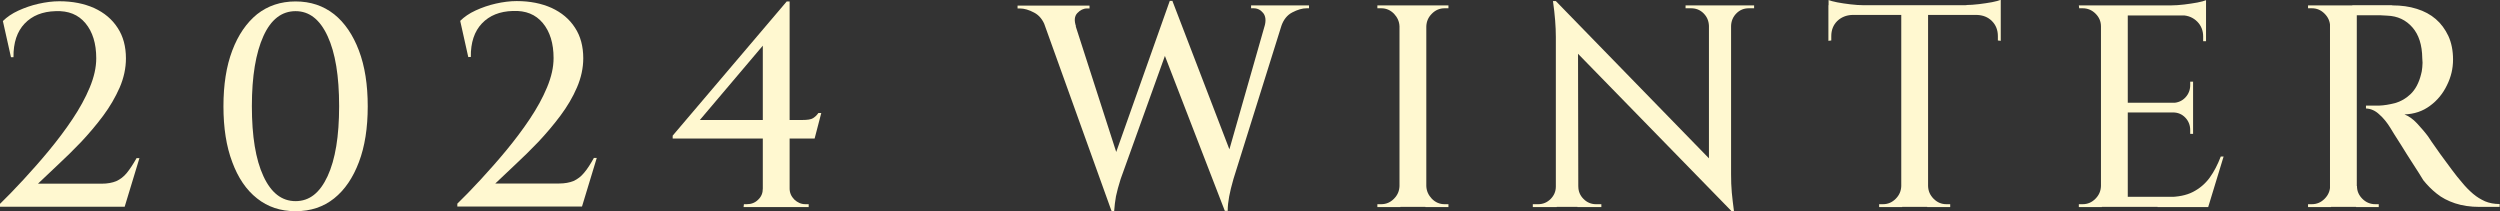 <?xml version="1.0" encoding="UTF-8"?>
<svg id="_レイヤー_2" data-name="レイヤー 2" xmlns="http://www.w3.org/2000/svg" viewBox="0 0 138.96 11.73">
  <rect x="0" y="0" width="138.96" height="11.73" fill="#333333" stroke="none"/>
  <defs>
    <style>
      .cls-1 {
        fill: #fff8d0;
      }
    </style>
  </defs>
  <g id="design">
    <path class="cls-1" d="M.61,3.18L.16,1.17c.22-.22.51-.42.86-.58.35-.16.72-.29,1.12-.38.4-.09.79-.14,1.16-.14.74,0,1.38.13,1.94.38.56.26.99.62,1.3,1.1.31.47.46,1.04.46,1.7,0,.54-.12,1.09-.35,1.62-.24.54-.54,1.06-.92,1.57-.38.51-.79.99-1.22,1.45-.44.46-.87.88-1.29,1.27-.42.39-.79.74-1.11,1.05h3.54c.32,0,.59-.05.81-.14.22-.1.42-.25.59-.46s.35-.48.54-.82h.16l-.82,2.7H0v-.16c.39-.38.83-.83,1.3-1.34s.95-1.05,1.42-1.62c.47-.57.91-1.15,1.31-1.75.4-.6.72-1.18.96-1.76.24-.58.36-1.11.36-1.62,0-.82-.2-1.47-.6-1.95-.4-.48-.95-.7-1.66-.67-.73.02-1.3.25-1.72.69-.42.44-.63,1.06-.62,1.87h-.16Z"/>
    <path class="cls-1" d="M16.43.08c.83,0,1.54.24,2.14.71.59.47,1.05,1.15,1.38,2.02.33.87.49,1.9.49,3.1s-.16,2.23-.49,3.1c-.33.87-.78,1.54-1.38,2.02-.59.47-1.3.71-2.14.71s-1.55-.24-2.14-.71c-.6-.47-1.06-1.15-1.38-2.02-.33-.87-.49-1.9-.49-3.1s.16-2.23.49-3.1c.33-.87.79-1.54,1.38-2.02.6-.47,1.31-.71,2.14-.71ZM16.43.62c-.77,0-1.37.46-1.79,1.39s-.64,2.22-.64,3.89.21,2.96.64,3.89,1.02,1.39,1.79,1.39,1.35-.46,1.78-1.39c.43-.93.64-2.22.64-3.89s-.21-2.96-.64-3.89c-.43-.93-1.02-1.39-1.78-1.39Z"/>
    <path class="cls-1" d="M26.03,3.18l-.45-2.02c.22-.22.51-.42.86-.58.35-.16.72-.29,1.12-.38.4-.09.79-.14,1.16-.14.74,0,1.38.13,1.94.38.56.26.99.62,1.3,1.1.31.47.46,1.04.46,1.7,0,.54-.12,1.09-.35,1.62-.23.54-.54,1.06-.92,1.57-.38.51-.79.99-1.22,1.45-.44.46-.87.88-1.29,1.27-.42.39-.79.74-1.11,1.05h3.54c.32,0,.59-.05.81-.14.22-.1.42-.25.59-.46.18-.21.35-.48.54-.82h.16l-.82,2.7h-6.93v-.16c.39-.38.83-.83,1.3-1.34s.95-1.05,1.42-1.62c.47-.57.91-1.15,1.31-1.75.4-.6.72-1.18.96-1.76.24-.58.36-1.11.36-1.62,0-.82-.2-1.47-.6-1.95-.4-.48-.95-.7-1.66-.67-.73.02-1.3.25-1.72.69-.42.44-.63,1.06-.62,1.87h-.16Z"/>
    <path class="cls-1" d="M43.73.08l.16.7-4.99,5.89h5.68c.3,0,.5-.03.61-.1s.21-.16.3-.29h.16l-.37,1.42h-7.89v-.16L43.73.08ZM43.89,10.48c0,.23.09.44.26.61.18.17.38.26.62.26h.18v.16h-3.62l.02-.16h.16c.25,0,.46-.08.63-.25.18-.17.26-.37.26-.62h1.49ZM42.4,2.05l1.33-1.97h.16v11.41h-1.49V2.05Z"/>
    <path class="cls-1" d="M59.81,1.46h-1.71c-.13-.35-.33-.61-.62-.76-.28-.15-.55-.23-.79-.23h-.13v-.16h4v.16h-.14c-.2,0-.38.09-.54.26-.16.17-.18.42-.07.74ZM57.71.4h1.74l2.83,8.78-.5,2.54L57.71.4ZM65.17.05l.18,1.39-3.06,8.51c-.12.37-.2.69-.26.96-.05.27-.08.54-.1.82h-.14l-.35-1.58L65.02.05h.14ZM65.17.06l3.41,8.88-.5,2.78-3.65-9.44.74-2.22ZM71.55.4l-2.99,9.55c-.11.38-.19.71-.24.98-.05.27-.08.54-.08.79h-.16l-.27-1.58,2.78-9.74h.96ZM70.29,1.46c.09-.32.06-.57-.08-.74-.14-.17-.31-.26-.53-.26h-.14v-.16h3.22v.16h-.13c-.25,0-.51.08-.8.23-.29.15-.49.41-.61.76h-.93Z"/>
    <path class="cls-1" d="M77.84,1.47h-.05c-.01-.28-.12-.51-.31-.71-.2-.2-.43-.3-.71-.3h-.21v-.16h1.28v1.17ZM77.84,10.34v1.17h-1.28v-.16h.21c.28,0,.51-.1.71-.3.2-.2.3-.43.31-.71h.05ZM79.28.3v11.2h-1.49V.3h1.49ZM79.23,1.47V.3h1.28v.16h-.21c-.28,0-.51.1-.71.3-.2.2-.3.43-.31.71h-.05ZM79.23,10.34h.05c.01.28.12.51.31.71.2.2.43.3.71.3h.21v.16h-1.28v-1.17Z"/>
    <path class="cls-1" d="M86.53,10.37v1.14h-1.33v-.16h.3c.27,0,.5-.1.69-.29.19-.19.29-.42.29-.69h.05ZM86.48.06l1.23,1.41.02,10.03h-1.25V2.06c0-.57-.05-1.23-.16-2h.16ZM86.48.06l9.6,9.86.16,1.81-9.6-9.84-.16-1.82ZM87.73,10.37c0,.27.1.5.29.69.19.19.42.29.69.29h.3v.16h-1.33v-1.14h.05ZM93.69.3h1.33v1.14h-.03c-.01-.28-.11-.51-.3-.7-.19-.19-.42-.28-.7-.28h-.3v-.16ZM96.22.3v9.38c0,.36.01.7.04,1.02.03.31.07.66.12,1.03h-.14l-1.25-1.42V.3h1.23ZM97.5.3v.16h-.29c-.27,0-.5.09-.69.28-.19.19-.29.42-.3.7h-.05V.3h1.33Z"/>
    <path class="cls-1" d="M101.63,0c.11.04.27.09.49.13.22.04.46.08.73.11.27.03.51.05.74.05l-1.95.18v-.46ZM111.21.29v.54h-9.58V.29h9.58ZM102.96.78v.05c-.34.01-.62.13-.84.34-.22.22-.33.5-.33.84v.24l-.16.02V.78h1.33ZM105.73,10.34v1.17h-1.28v-.16h.21c.28,0,.51-.1.71-.3.2-.2.3-.43.31-.71h.05ZM107.17.35v11.15h-1.49V.35h1.49ZM107.12,10.34h.05c.01.28.11.51.31.71.2.2.43.3.71.3h.21v.16h-1.28v-1.17ZM111.21,0v.46l-1.95-.18c.23,0,.48-.02.74-.05.26-.03.5-.07.73-.11.22-.04.38-.09.48-.13ZM111.21.78v1.49l-.16-.02v-.24c0-.34-.11-.62-.33-.84-.22-.22-.5-.33-.84-.34v-.05h1.33Z"/>
    <path class="cls-1" d="M116.83,1.47h-.05c0-.28-.1-.51-.3-.71-.2-.2-.44-.3-.72-.3h-.19l-.02-.16h1.28v1.17ZM116.83,10.34v1.17h-1.28v-.16h.21c.28,0,.51-.1.71-.3.2-.2.3-.43.31-.71h.05ZM118.27.3v11.2h-1.49V.3h1.49ZM122.62.3v.56h-4.4V.3h4.4ZM121.9,5.71v.54h-3.68v-.54h3.68ZM122.56,10.94l.13.56h-4.46v-.56h4.34ZM123.6,8.69l-.86,2.82h-2.82l.58-.56c.55,0,1.02-.09,1.39-.28.37-.19.68-.45.93-.79.25-.34.45-.74.62-1.18h.16ZM122.62.02v.46l-1.95-.18c.23,0,.48-.02.74-.05.26-.03.5-.07.73-.11.22-.04.38-.09.48-.13ZM121.9,4.53v1.22h-1.12v-.03c.28-.01.51-.11.69-.3.18-.19.27-.42.27-.69v-.19h.16ZM121.9,6.22v1.22h-.16v-.21c0-.27-.09-.5-.27-.69-.18-.19-.41-.29-.69-.29v-.03h1.12ZM122.62.82v1.47h-.16v-.26c0-.33-.11-.61-.33-.83-.22-.22-.5-.34-.84-.35v-.03h1.33Z"/>
    <path class="cls-1" d="M129.57,1.47h-.05c-.01-.28-.11-.51-.31-.71-.2-.2-.43-.3-.71-.3h-.21v-.16h1.28v1.17ZM129.57,10.34v1.17h-1.28v-.16h.21c.28,0,.51-.1.71-.3.2-.2.3-.43.31-.71h.05ZM131,.3v11.2h-1.49V.3h1.49ZM132.99.3c.48,0,.93.06,1.34.19.42.13.77.32,1.06.57.29.25.52.56.7.94.17.37.26.81.26,1.31s-.11.97-.34,1.43c-.22.46-.54.85-.94,1.14-.4.3-.87.46-1.42.48.23.09.47.25.7.5.23.25.44.49.61.72,0,.01.07.11.2.3s.3.43.5.71c.2.28.41.56.62.84.21.28.39.51.55.69.21.26.42.47.63.65s.43.31.67.42c.24.1.51.15.81.15v.16h-1.12c-.51,0-.97-.07-1.36-.2-.39-.13-.74-.31-1.02-.54-.29-.23-.53-.48-.74-.74-.04-.07-.13-.21-.26-.42-.13-.2-.28-.43-.45-.7-.17-.26-.33-.52-.49-.78-.16-.26-.3-.48-.42-.66-.12-.19-.19-.31-.22-.36-.18-.29-.38-.54-.61-.74-.22-.21-.47-.32-.74-.33v-.16s.09,0,.23,0c.14,0,.31,0,.5,0,.28-.01.57-.06.89-.14.31-.09.6-.25.86-.5.26-.25.46-.61.58-1.09.03-.11.06-.24.07-.4.02-.16.02-.33,0-.5-.01-.74-.19-1.31-.55-1.72-.36-.41-.82-.63-1.4-.65-.25-.02-.5-.03-.77-.02-.27,0-.5,0-.69,0h-.32s-.01-.06-.04-.15c-.03-.09-.07-.23-.12-.41h2.19ZM130.96,10.34h.05c0,.28.1.51.3.71.2.2.44.3.72.3h.19v.16h-1.26v-1.17Z"/>
  </g>
</svg>